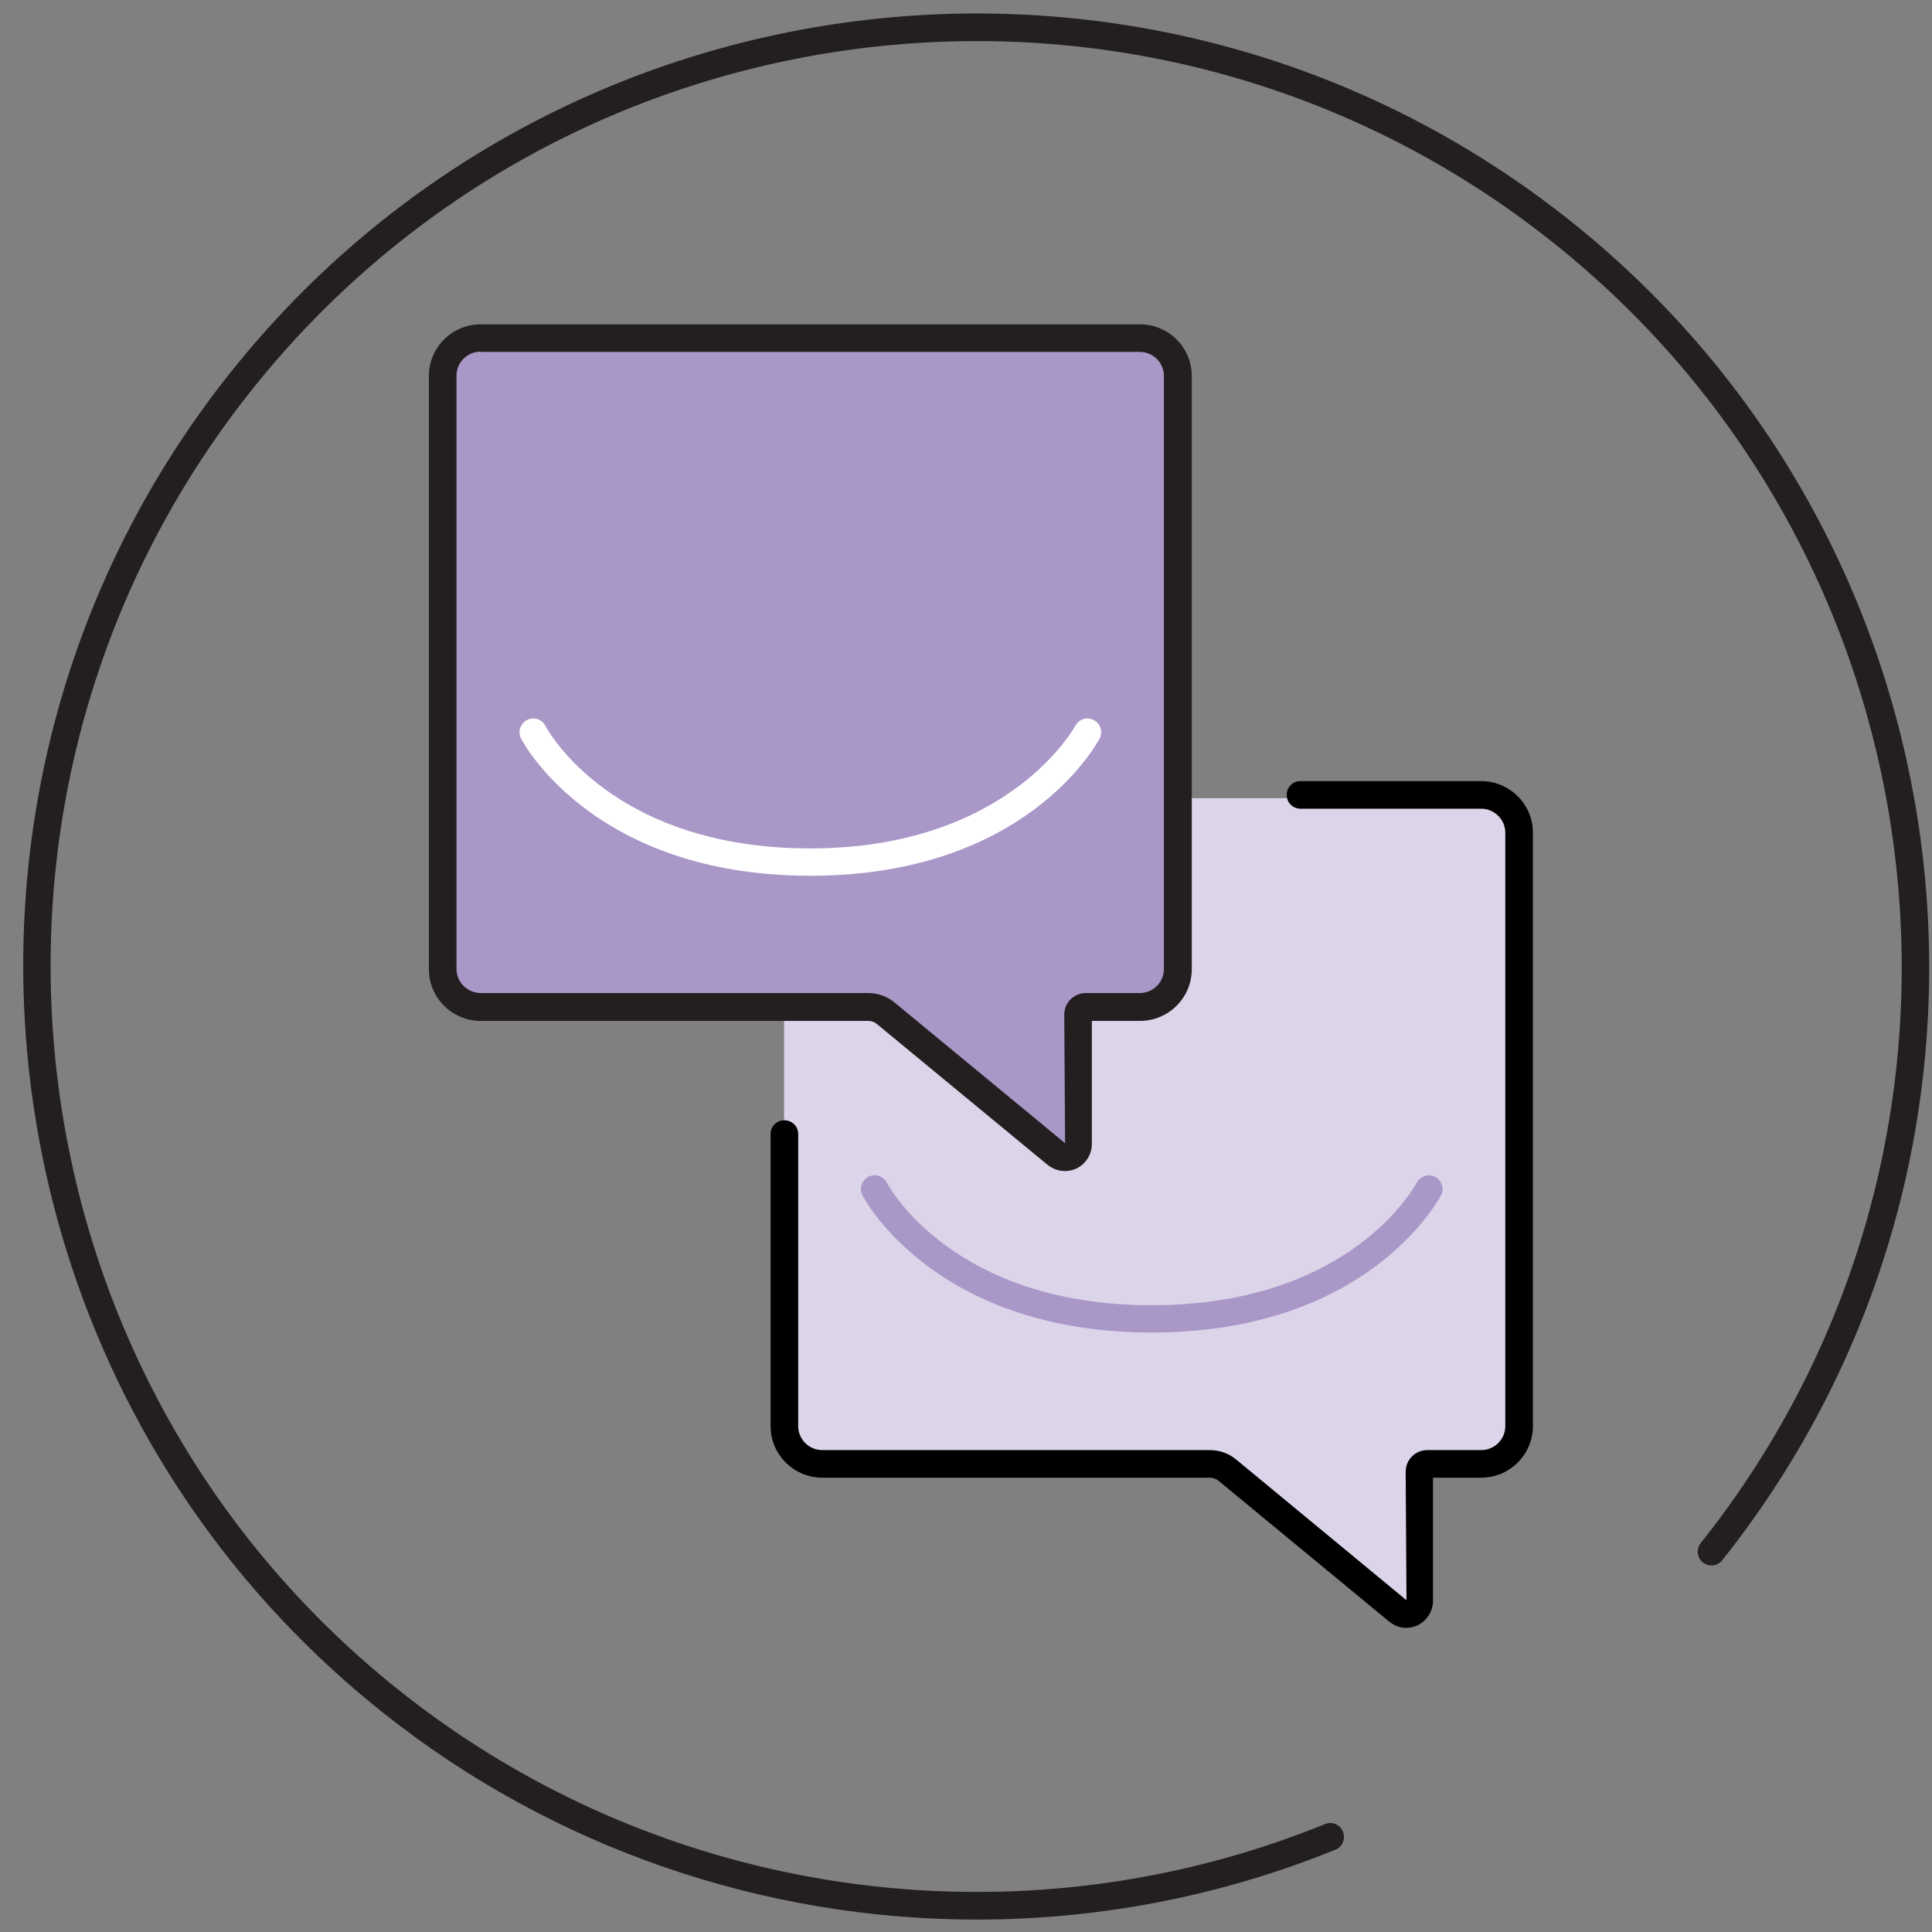 <svg viewBox="0 0 70 70" xmlns="http://www.w3.org/2000/svg" data-name="Layer 1" id="Layer_1">
  <rect x="0" y="0" width="70" height="70" fill="#808080" stroke="none"/>
  <defs>
    <style>
      .cls-1 {
        fill: #fff;
      }

      .cls-2 {
        fill: #231f20;
      }

      .cls-3 {
        fill: #a997c8;
      }

      .cls-4 {
        fill: #dcd5e9;
      }
    </style>
  </defs>
  <path d="M29.79,28.93c-.76,0-1.38.61-1.38,1.37v21.5c0,.76.62,1.37,1.38,1.37h14.03c.24,0,.47.08.65.23l6.17,5.09c.32.26.79.04.79-.37v-4.68c0-.16.13-.28.28-.28h1.95c.76,0,1.38-.61,1.38-1.37v-21.5c0-.76-.62-1.37-1.38-1.37h-23.88s0,0,0,0Z" class="cls-4"></path>
  <path d="M35.39,69.55c-7.7,0-15.33-2.57-21.53-7.51C-1.04,50.18-3.52,28.41,8.34,13.51,20.2-1.4,41.97-3.87,56.88,7.99c14.9,11.86,17.38,33.63,5.52,48.54-.17.22-.49.25-.7.08-.22-.17-.25-.49-.08-.7,11.52-14.47,9.11-35.62-5.36-47.13C41.78-2.75,20.64-.34,9.12,14.13-2.4,28.6,0,49.75,14.48,61.26c9.46,7.53,22.31,9.38,33.53,4.83.25-.11.55.02.65.28.1.26-.02.55-.28.65-4.19,1.7-8.6,2.53-12.99,2.53Z" class="cls-2"></path>
  <path d="M50.95,58.98c-.22,0-.44-.08-.62-.23l-6.17-5.09c-.09-.08-.21-.12-.33-.12h-14.03c-1.04,0-1.88-.84-1.88-1.87v-10.58c0-.28.22-.5.5-.5s.5.22.5.5v10.58c0,.48.39.87.88.87h14.03c.36,0,.7.12.97.35l6.16,5.09-.03-4.66c0-.43.35-.78.78-.78h1.95c.49,0,.88-.39.88-.87v-21.5c0-.48-.4-.87-.88-.87h-6.54c-.28,0-.5-.22-.5-.5s.22-.5.5-.5h6.54c1.04,0,1.88.84,1.88,1.87v21.5c0,1.03-.84,1.87-1.88,1.87h-1.74v4.46c0,.38-.22.72-.56.89-.13.06-.28.09-.42.09Z"></path>
  <g>
    <g>
      <path d="M17.42,12.24c-.76,0-1.38.61-1.38,1.37v21.5c0,.76.62,1.37,1.38,1.37h14.03c.24,0,.47.08.65.23l6.17,5.09c.32.26.79.04.79-.37v-4.68c0-.16.13-.28.28-.28h1.95c.76,0,1.38-.61,1.38-1.37V13.62c0-.76-.62-1.37-1.38-1.37h-23.88s0,0,0,0Z" class="cls-3"></path>
      <path d="M38.58,42.43c-.22,0-.44-.08-.63-.23l-6.17-5.09c-.09-.08-.21-.12-.33-.12h-14.03c-1.04,0-1.88-.84-1.88-1.87V13.62c0-1.03.84-1.87,1.88-1.87h23.88c1.04,0,1.88.84,1.88,1.87v21.5c0,1.03-.84,1.87-1.88,1.87h-1.74v4.46c0,.38-.22.72-.56.89-.13.06-.28.09-.42.09ZM17.42,12.74c-.49,0-.88.39-.88.87v21.5c0,.48.4.87.88.87h14.03c.35,0,.7.12.97.35l6.17,5.09-.03-4.66c0-.43.35-.78.78-.78h1.95c.49,0,.88-.39.88-.87V13.62c0-.48-.39-.87-.88-.87h-23.88Z" class="cls-2"></path>
    </g>
    <path d="M29.36,31.73c-7.8,0-10.38-4.77-10.48-4.97-.13-.24-.03-.54.21-.67.25-.13.55-.03.67.21.1.18,2.43,4.44,9.6,4.44s9.57-4.39,9.6-4.44c.13-.25.43-.34.67-.21.24.13.34.43.21.67-.11.2-2.68,4.97-10.48,4.97Z" class="cls-1"></path>
  </g>
  <path d="M41.73,48.28c-7.8,0-10.38-4.77-10.48-4.97-.13-.24-.03-.54.21-.67.24-.13.55-.04.67.21.1.18,2.43,4.44,9.6,4.44s9.5-4.26,9.6-4.44c.13-.24.43-.33.67-.21.24.13.34.43.21.67-.11.2-2.68,4.97-10.48,4.97Z" class="cls-3"></path>
</svg>